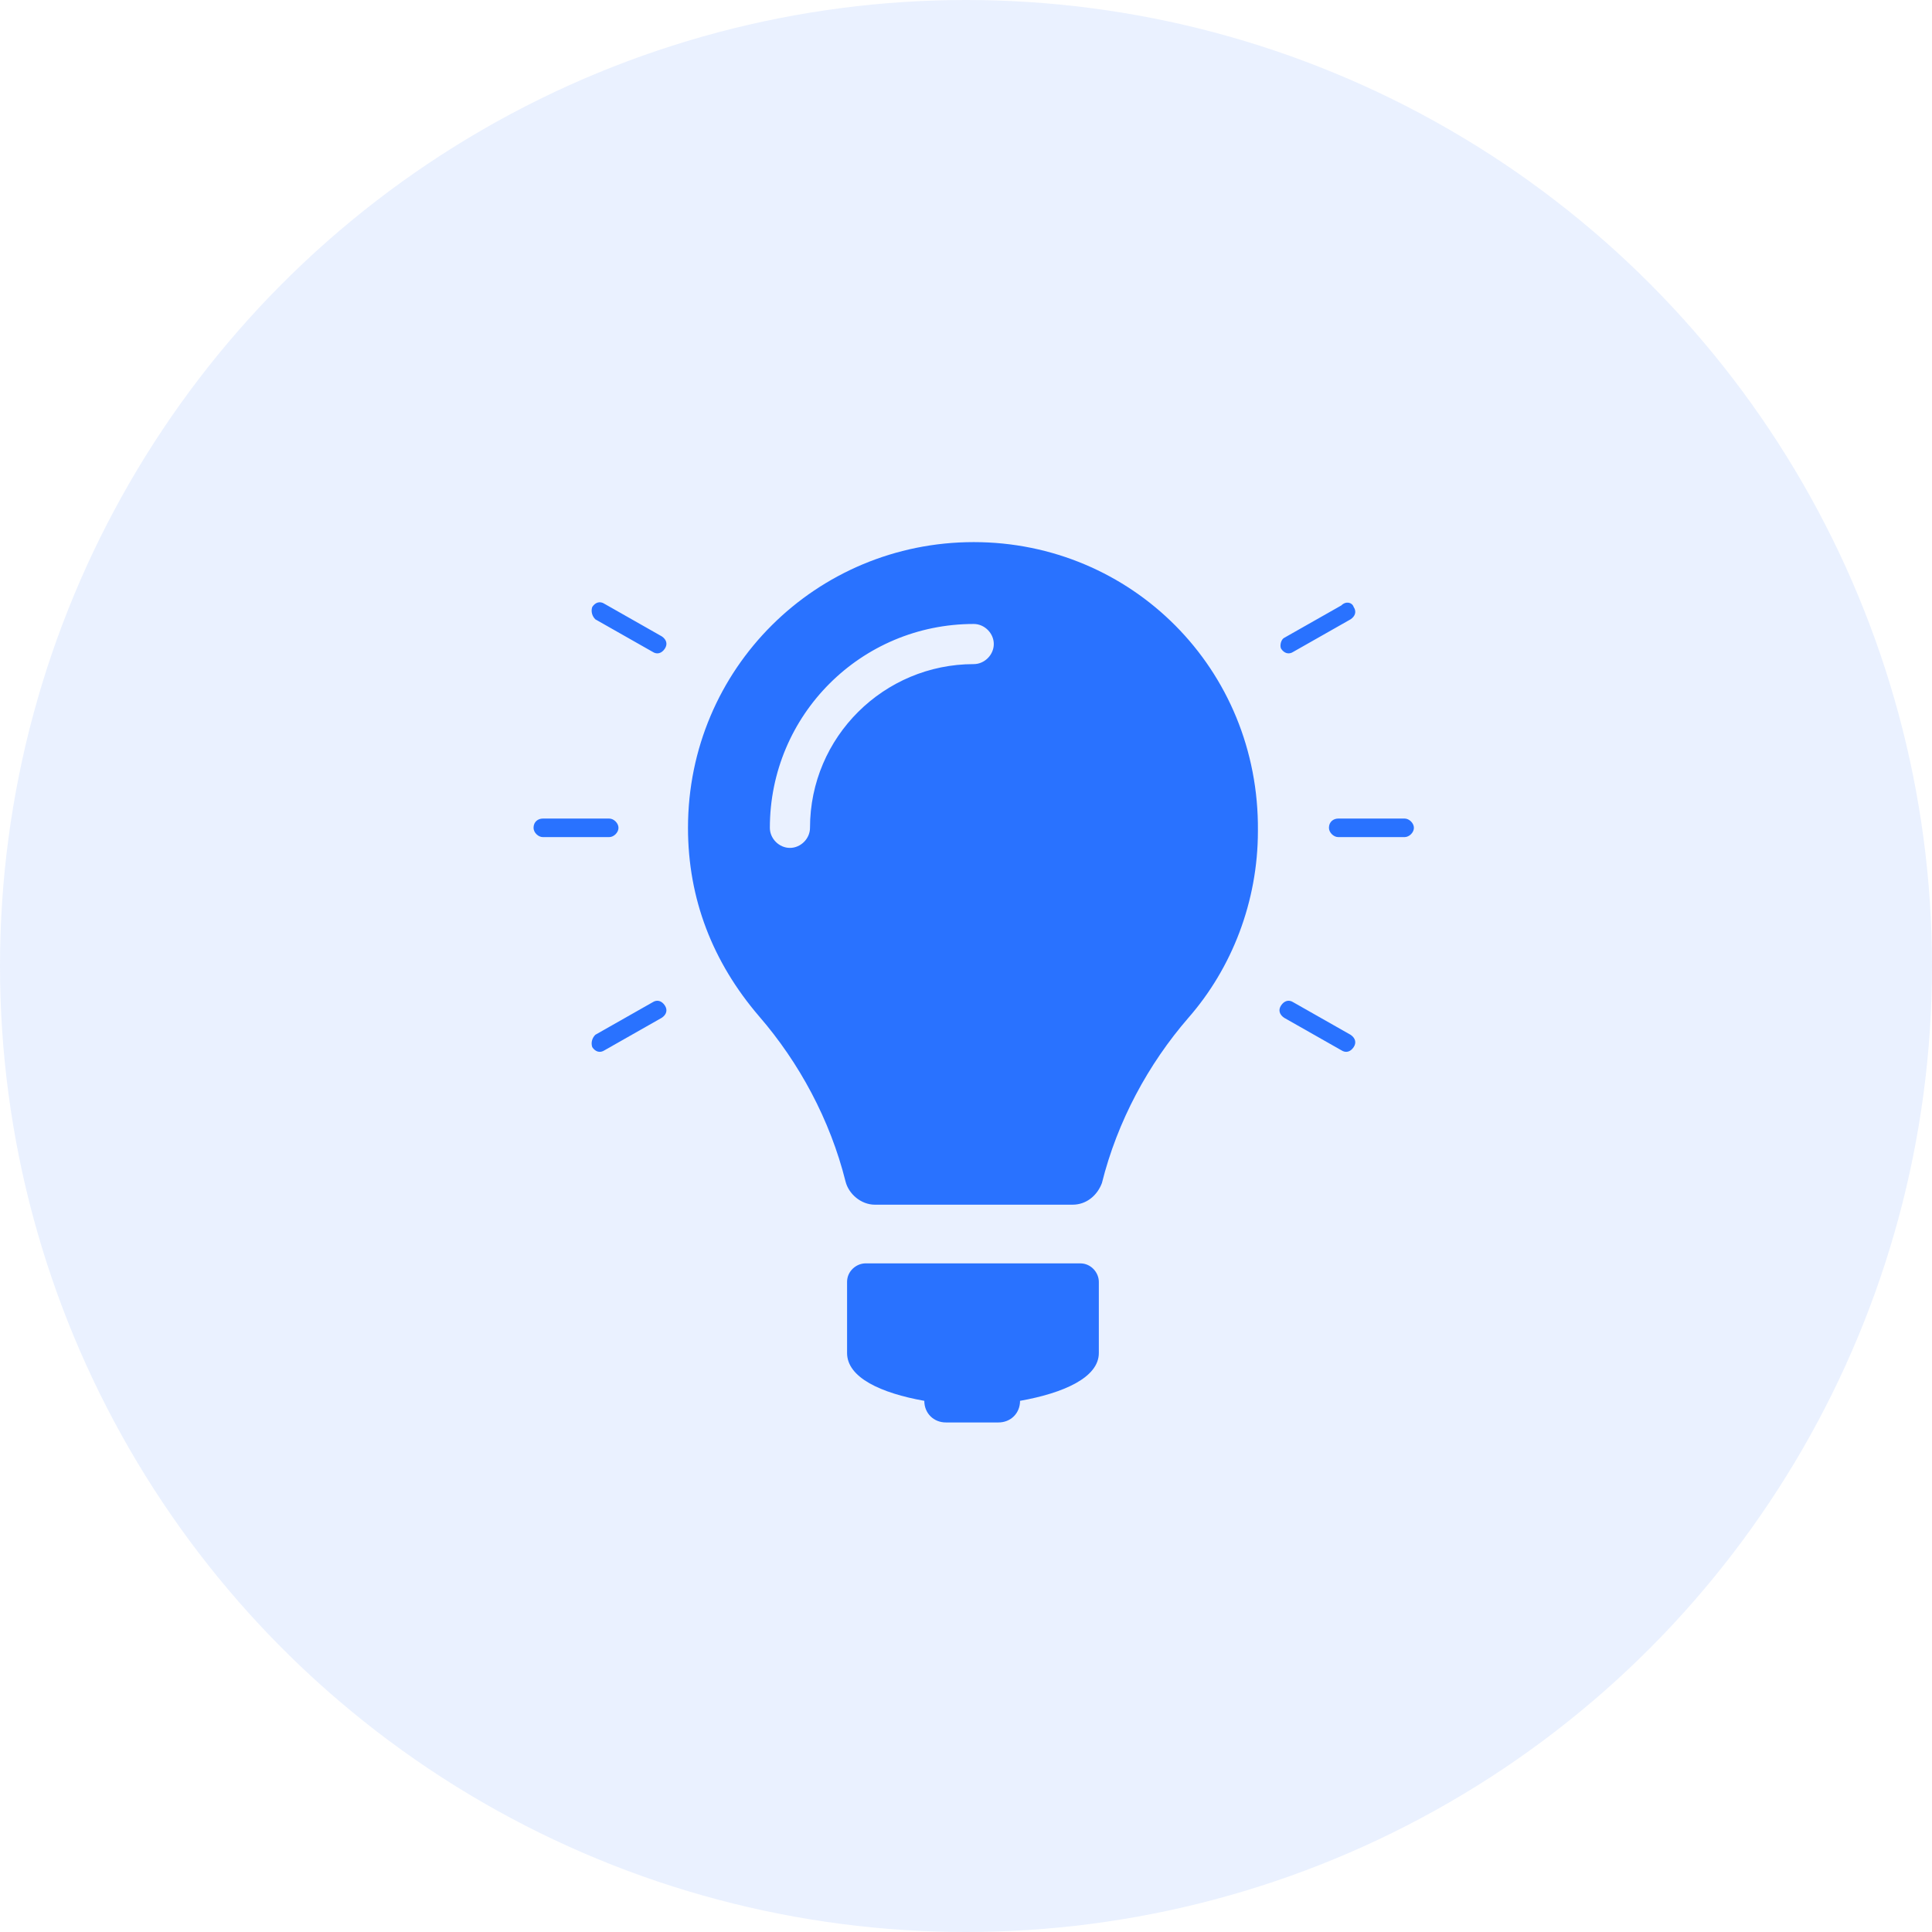 <svg xmlns="http://www.w3.org/2000/svg" width="86" height="86" viewBox="0 0 86 86" fill="none"><circle opacity="0.1" cx="43" cy="43" r="43" fill="#2972FF"></circle><path fill-rule="evenodd" clip-rule="evenodd" d="M48.913 60.225C48.913 58.918 48.913 58.368 48.913 57.062C48.913 56.65 48.569 56.237 48.087 56.237H38.531C38.119 56.237 37.706 56.581 37.706 57.062C37.706 58.368 37.706 58.918 37.706 60.225C37.706 61.325 39.219 62.012 41.144 62.356C41.144 62.906 41.556 63.318 42.106 63.318H44.444C44.994 63.318 45.406 62.906 45.406 62.356C47.331 62.012 48.913 61.325 48.913 60.225ZM34.269 36.85C34.269 31.831 38.325 27.775 43.344 27.775C43.825 27.775 44.237 28.187 44.237 28.668C44.237 29.15 43.825 29.562 43.344 29.562C39.356 29.562 36.056 32.793 36.056 36.85C36.056 37.331 35.644 37.743 35.163 37.743C34.681 37.743 34.269 37.331 34.269 36.85ZM43.344 24.131C36.331 24.131 30.625 29.768 30.625 36.85C30.625 40.012 31.725 42.831 33.788 45.237C35.575 47.3 36.95 49.843 37.638 52.593C37.775 53.143 38.325 53.625 38.944 53.625H47.744C48.362 53.625 48.844 53.212 49.05 52.662C49.737 49.912 51.112 47.368 52.9 45.306C54.825 43.106 55.994 40.15 55.994 36.987C56.062 29.768 50.356 24.131 43.344 24.131ZM24.163 36.437H27.119C27.325 36.437 27.531 36.643 27.531 36.85C27.531 37.056 27.325 37.262 27.119 37.262H24.163C23.956 37.262 23.75 37.056 23.75 36.85C23.75 36.575 23.956 36.437 24.163 36.437ZM59.569 36.437H62.525C62.731 36.437 62.938 36.643 62.938 36.85C62.938 37.056 62.731 37.262 62.525 37.262H59.569C59.362 37.262 59.156 37.056 59.156 36.85C59.156 36.575 59.362 36.437 59.569 36.437ZM26.5 46.062L29.044 44.618C29.25 44.481 29.456 44.55 29.594 44.756C29.731 44.962 29.663 45.168 29.456 45.306L26.913 46.75C26.706 46.887 26.5 46.818 26.363 46.612C26.294 46.406 26.363 46.2 26.5 46.062ZM57.163 28.393L59.706 26.95C59.913 26.743 60.188 26.812 60.256 27.018C60.394 27.225 60.325 27.431 60.119 27.568L57.575 29.012C57.369 29.15 57.163 29.081 57.025 28.875C56.956 28.737 57.025 28.462 57.163 28.393ZM26.913 26.881L29.456 28.325C29.663 28.462 29.731 28.668 29.594 28.875C29.456 29.081 29.25 29.15 29.044 29.012L26.5 27.568C26.363 27.431 26.294 27.225 26.363 27.018C26.5 26.812 26.706 26.743 26.913 26.881ZM57.575 44.618L60.119 46.062C60.325 46.2 60.394 46.406 60.256 46.612C60.119 46.818 59.913 46.887 59.706 46.75L57.163 45.306C56.956 45.168 56.888 44.962 57.025 44.756C57.163 44.55 57.369 44.481 57.575 44.618Z" fill="#2972FF"></path></svg>